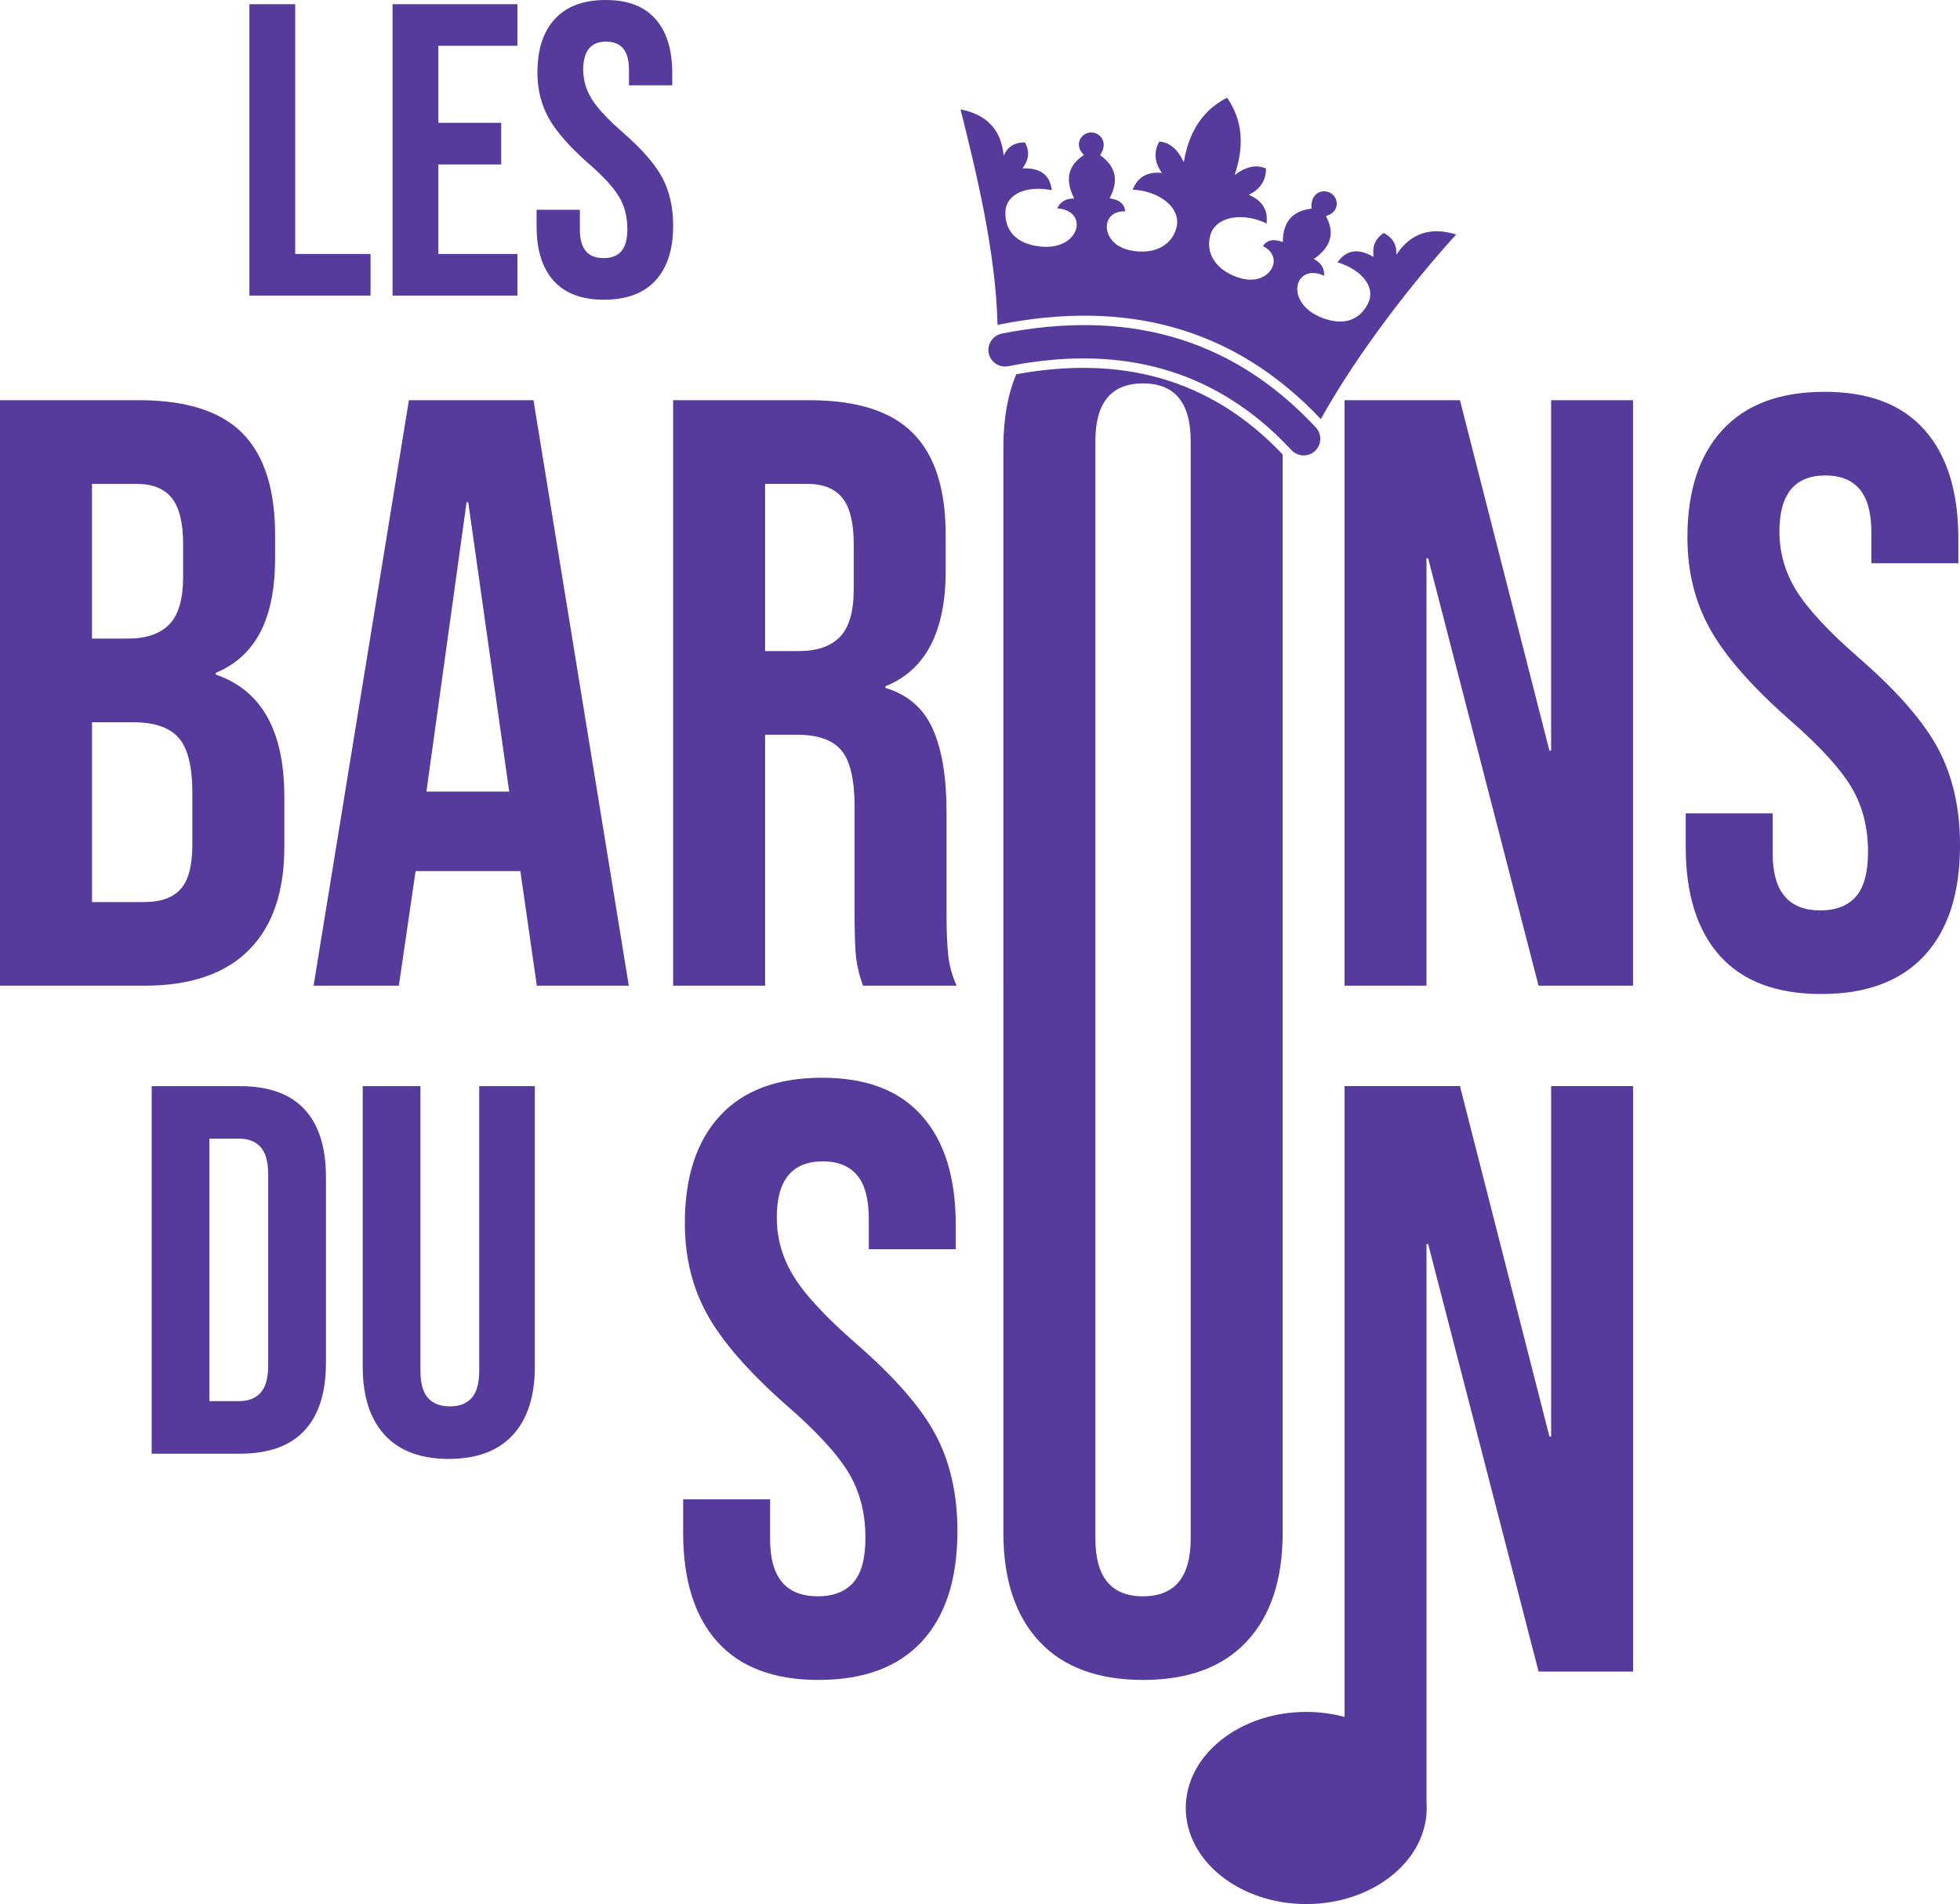 <?xml version="1.0" encoding="UTF-8"?>
<svg xmlns="http://www.w3.org/2000/svg" id="Calque_2" data-name="Calque 2" viewBox="0 0 717.67 697.03">
  <defs>
    <style>
      .cls-1 {
        fill: #563a9c;
        fill-rule: evenodd;
      }
    </style>
  </defs>
  <g id="Calque_1-2" data-name="Calque 1">
    <path class="cls-1" d="M365.26,118.97c-.66-27.16-7.98-56.57-13.55-78.93,9.47,1.83,14.87,7.35,15.79,16.93,1.36-3.09,3.8-4.88,7.8-4.83,1.97,3.6,1.2,6.67-.89,9.49,6.49-.26,10.06,2.41,10.71,7.99-9.26-1.84-16.76,1.42-16.98,7.93-.2,5.82,2.79,10.8,10.68,12.38,16.34,3.27,20.67-12.82,8.3-13.65,1.13-2.45,3.21-3.64,6.2-3.62-3.75-7.45-1.8-12.43,3.59-15.92-3.86-3.67-1.08-8.12,2.4-8.24,3.68-.13,6.61,3.69,3.51,8.33,6.01,4.21,6.8,9.54,3.47,15.76,3.59.49,5.49,2.08,5.7,4.78-9.14-.39-9.13,11.51,1.08,14.08,8.08,2.04,15.81-.67,17.7-8.15,1.89-7.49-6.77-13.52-16.03-13.86,1.89-4.77,5.56-6.65,10.71-6.14-2.77-3.84-3.05-7.66-.99-11.47,3.75.23,6.75,2.75,8.99,7.55,1.78-10.7,6.64-18.92,15.86-23.62,5.89,8.51,6.26,18.05,2.75,28.32,4.26-3.17,8.08-3.96,11.5-2.38,0,4.32-2.05,7.55-6.31,9.62,4.78,2,7.12,5.4,6.52,10.49-8.31-4.1-18.79-2.89-20.69,4.6-1.89,7.5,3.64,13.54,11.71,15.57,10.22,2.58,15.87-7.89,7.64-11.87,1.46-2.28,3.89-2.78,7.28-1.51.02-7.05,3.24-11.37,10.53-12.23-.54-5.55,3.86-7.52,7.04-5.67,3.01,1.76,3.34,6.99-1.79,8.39,3.08,5.63,2.44,10.94-4.4,15.72,2.64,1.39,3.9,3.43,3.75,6.12-11.29-5.14-15.11,11.07.83,15.95,7.69,2.36,12.68-.61,15.27-5.83,2.89-5.83-2.17-12.26-11.2-15.03,3.23-4.59,7.63-5.26,13.22-1.95-.49-3.47.28-6.53,3.72-8.77,3.53,1.85,4.84,4.59,4.58,7.95,5.35-7.99,12.72-10.29,21.93-7.41-15.49,17.02-36.05,43.22-49.55,67.58-32.41-34.37-72.41-43.61-117.52-34.66-.3.06-.58.14-.87.22ZM481.91,156.6c.79.89,1.28,1.96,1.45,3.06.31,1.94-.32,3.99-1.86,5.43-2.46,2.28-6.31,2.14-8.6-.31-1.08-1.16-2.16-2.28-3.26-3.38-26.78-26.7-59.32-34.32-95.72-28.21-1.58.27-3.16.56-4.75.87-3.29.65-6.49-1.49-7.15-4.78-.28-1.4-.05-2.79.56-3.97.59-1.14,1.54-2.1,2.72-2.67.47-.23.97-.4,1.5-.51,44.2-8.77,83.36.34,115.01,34.36.04.04.06.08.1.11ZM418.53,584.36c11.63,0,17.45-7.04,17.45-21.13V161.48c0-14.09-5.82-21.13-17.45-21.13s-17.45,7.04-17.45,21.13v401.76c0,14.09,5.81,21.13,17.45,21.13ZM469.66,166.37v394.73c0,17.15-4.39,30.41-13.16,39.8-8.78,9.39-21.44,14.08-37.97,14.08s-29.18-4.69-37.96-14.08c-8.78-9.39-13.17-22.65-13.17-39.8V163.61c0-10.25,1.57-19.12,4.71-26.6,37.34-6.86,70.58.85,97.55,29.36ZM522.33,659.88c.04.66.07,1.31.07,1.97,0,19.41-19.76,35.17-44.11,35.17s-44.11-15.76-44.11-35.17,19.76-35.16,44.11-35.16c4.91,0,9.63.64,14.04,1.82v-230.92h42.25l32.76,128.29h.62v-128.29h30v214.32h-34.6l-40.42-156.46h-.61v204.42ZM299.74,614.98c-16.34,0-28.68-4.64-37.05-13.93-8.37-9.29-12.55-22.6-12.55-39.95v-12.25h31.84v14.69c0,13.88,5.82,20.82,17.45,20.82,5.72,0,10.05-1.68,13.02-5.05,2.96-3.37,4.44-8.83,4.44-16.38,0-8.99-2.04-16.89-6.13-23.73-4.08-6.84-11.63-15.06-22.65-24.65-13.88-12.25-23.57-23.32-29.08-33.22-5.52-9.9-8.27-21.08-8.27-33.53,0-16.94,4.29-30.06,12.86-39.34,8.57-9.29,21.02-13.93,37.35-13.93s28.32,4.64,36.59,13.93c8.27,9.28,12.4,22.6,12.4,39.95v8.88h-31.84v-11.02c0-7.35-1.43-12.7-4.29-16.07-2.86-3.37-7.04-5.06-12.56-5.06-11.22,0-16.84,6.84-16.84,20.52,0,7.75,2.09,15,6.28,21.73,4.18,6.73,11.78,14.9,22.81,24.5,14.08,12.25,23.78,23.37,29.09,33.37,5.3,10,7.96,21.74,7.96,35.21,0,17.55-4.34,31.03-13.01,40.42-8.68,9.39-21.28,14.08-37.81,14.08ZM164.33,534.07c-10.26,0-18.07-2.91-23.45-8.75-5.38-5.83-8.07-14.19-8.07-25.08v-102.64h21.14v104.18c0,4.61.93,7.94,2.79,9.99,1.85,2.05,4.52,3.07,7.98,3.07s6.11-1.02,7.97-3.07c1.85-2.05,2.78-5.38,2.78-9.99v-104.18h20.37v102.64c0,10.89-2.69,19.25-8.07,25.08-5.38,5.84-13.2,8.75-23.45,8.75ZM87.44,512.92c3.46,0,6.12-1.02,7.97-3.07,1.86-2.05,2.79-5.38,2.79-9.99v-69.97c0-4.61-.93-7.94-2.79-9.99-1.85-2.05-4.51-3.08-7.97-3.08h-10.77v96.1h10.77ZM55.54,397.6h32.29c10.51,0,18.39,2.82,23.64,8.46,5.25,5.64,7.88,13.9,7.88,24.8v68.04c0,10.89-2.62,19.16-7.88,24.8-5.25,5.64-13.14,8.46-23.64,8.46h-32.29v-134.55ZM666.84,363.88c-16.33,0-28.68-4.64-37.05-13.93-8.37-9.29-12.55-22.61-12.55-39.95v-12.25h31.84v14.7c0,13.88,5.82,20.82,17.45,20.82,5.72,0,10.05-1.68,13.02-5.06,2.96-3.36,4.44-8.83,4.44-16.38,0-8.98-2.04-16.89-6.13-23.73-4.08-6.84-11.63-15.05-22.65-24.65-13.88-12.24-23.57-23.32-29.08-33.22-5.52-9.9-8.27-21.07-8.27-33.53,0-16.94,4.29-30.05,12.86-39.34,8.58-9.29,21.02-13.93,37.36-13.93s28.32,4.64,36.59,13.93c8.27,9.29,12.4,22.6,12.4,39.95v8.88h-31.84v-11.02c0-7.35-1.43-12.71-4.29-16.07-2.86-3.37-7.04-5.05-12.55-5.05-11.23,0-16.84,6.84-16.84,20.52,0,7.75,2.09,15,6.27,21.73,4.18,6.74,11.78,14.9,22.81,24.5,14.08,12.25,23.78,23.37,29.09,33.37,5.3,10.01,7.96,21.74,7.96,35.21,0,17.55-4.34,31.03-13.02,40.42-8.68,9.39-21.28,14.08-37.81,14.08ZM492.32,146.5h42.25l32.76,128.29h.62v-128.29h30v214.32h-34.6l-40.42-156.45h-.61v156.45h-30v-214.32ZM292.39,238.35c6.73,0,11.79-1.73,15.15-5.2,3.37-3.47,5.06-9.28,5.06-17.45v-16.54c0-7.75-1.38-13.37-4.13-16.84-2.76-3.47-7.09-5.2-13.01-5.2h-15.31v61.23h12.25ZM246.47,146.5h49.9c17.35,0,30,4.03,37.96,12.1,7.97,8.07,11.94,20.46,11.94,37.2v13.17c0,22.25-7.35,36.33-22.04,42.25v.61c8.16,2.45,13.93,7.45,17.3,15,3.37,7.56,5.05,17.66,5.05,30.31v37.66c0,6.12.21,11.07.62,14.85.4,3.77,1.43,7.5,3.06,11.17h-34.29c-1.23-3.47-2.05-6.73-2.45-9.8s-.61-8.58-.61-16.54v-39.18c0-9.8-1.58-16.64-4.75-20.52-3.17-3.87-8.62-5.81-16.38-5.81h-11.63v91.85h-33.68v-214.32ZM186.45,289.79l-15-105.93h-.61l-14.7,105.93h30.31ZM149.72,146.5h45.62l34.9,214.32h-33.68l-6.12-42.56v.61h-38.27l-6.12,41.95h-31.23l34.9-214.32ZM46.84,233.76c6.73,0,11.79-1.73,15.16-5.2,3.36-3.47,5.05-9.29,5.05-17.45v-11.94c0-7.75-1.38-13.37-4.13-16.84-2.76-3.47-7.1-5.2-13.01-5.2h-16.23v56.64h13.16ZM52.97,330.21c5.92,0,10.31-1.58,13.17-4.74,2.86-3.17,4.29-8.63,4.29-16.38v-18.68c0-9.8-1.68-16.58-5.05-20.36-3.36-3.78-8.93-5.66-16.69-5.66h-15v65.83h19.28ZM0,146.5h50.82c17.35,0,30.01,4.03,37.97,12.1,7.96,8.07,11.94,20.46,11.94,37.2v8.58c0,11.02-1.78,20-5.35,26.94-3.58,6.94-9.04,11.94-16.38,15v.62c16.74,5.72,25.11,20.61,25.11,44.7v18.37c0,16.53-4.34,29.14-13.01,37.81-8.67,8.67-21.38,13.01-38.12,13.01H0v-214.32ZM221.17,109.73c-8.13,0-14.27-2.31-18.44-6.93-4.17-4.63-6.25-11.25-6.25-19.89v-6.1h15.85v7.32c0,6.91,2.89,10.36,8.69,10.36,2.85,0,5-.84,6.48-2.51,1.47-1.68,2.21-4.4,2.21-8.15,0-4.47-1.02-8.41-3.05-11.82-2.03-3.4-5.79-7.49-11.28-12.26-6.91-6.1-11.74-11.61-14.48-16.54-2.74-4.93-4.12-10.49-4.12-16.69,0-8.43,2.13-14.96,6.4-19.59,4.27-4.62,10.47-6.93,18.59-6.93s14.1,2.31,18.21,6.93c4.12,4.63,6.17,11.25,6.17,19.9v4.41h-15.84v-5.49c0-3.66-.71-6.32-2.13-8-1.42-1.67-3.51-2.51-6.25-2.51-5.59,0-8.38,3.4-8.38,10.21,0,3.86,1.04,7.47,3.13,10.82,2.09,3.35,5.87,7.41,11.36,12.19,7.01,6.1,11.83,11.63,14.48,16.61,2.64,4.98,3.96,10.82,3.96,17.53,0,8.74-2.16,15.44-6.48,20.11-4.32,4.67-10.59,7.01-18.82,7.01ZM143.74,1.53h45.72v15.24h-28.96v28.19h23.02v15.24h-23.02v32.77h28.96v15.24h-45.72V1.53ZM91.32,1.53h16.77v91.44h27.59v15.24h-44.35V1.53Z"></path>
  </g>
</svg>
